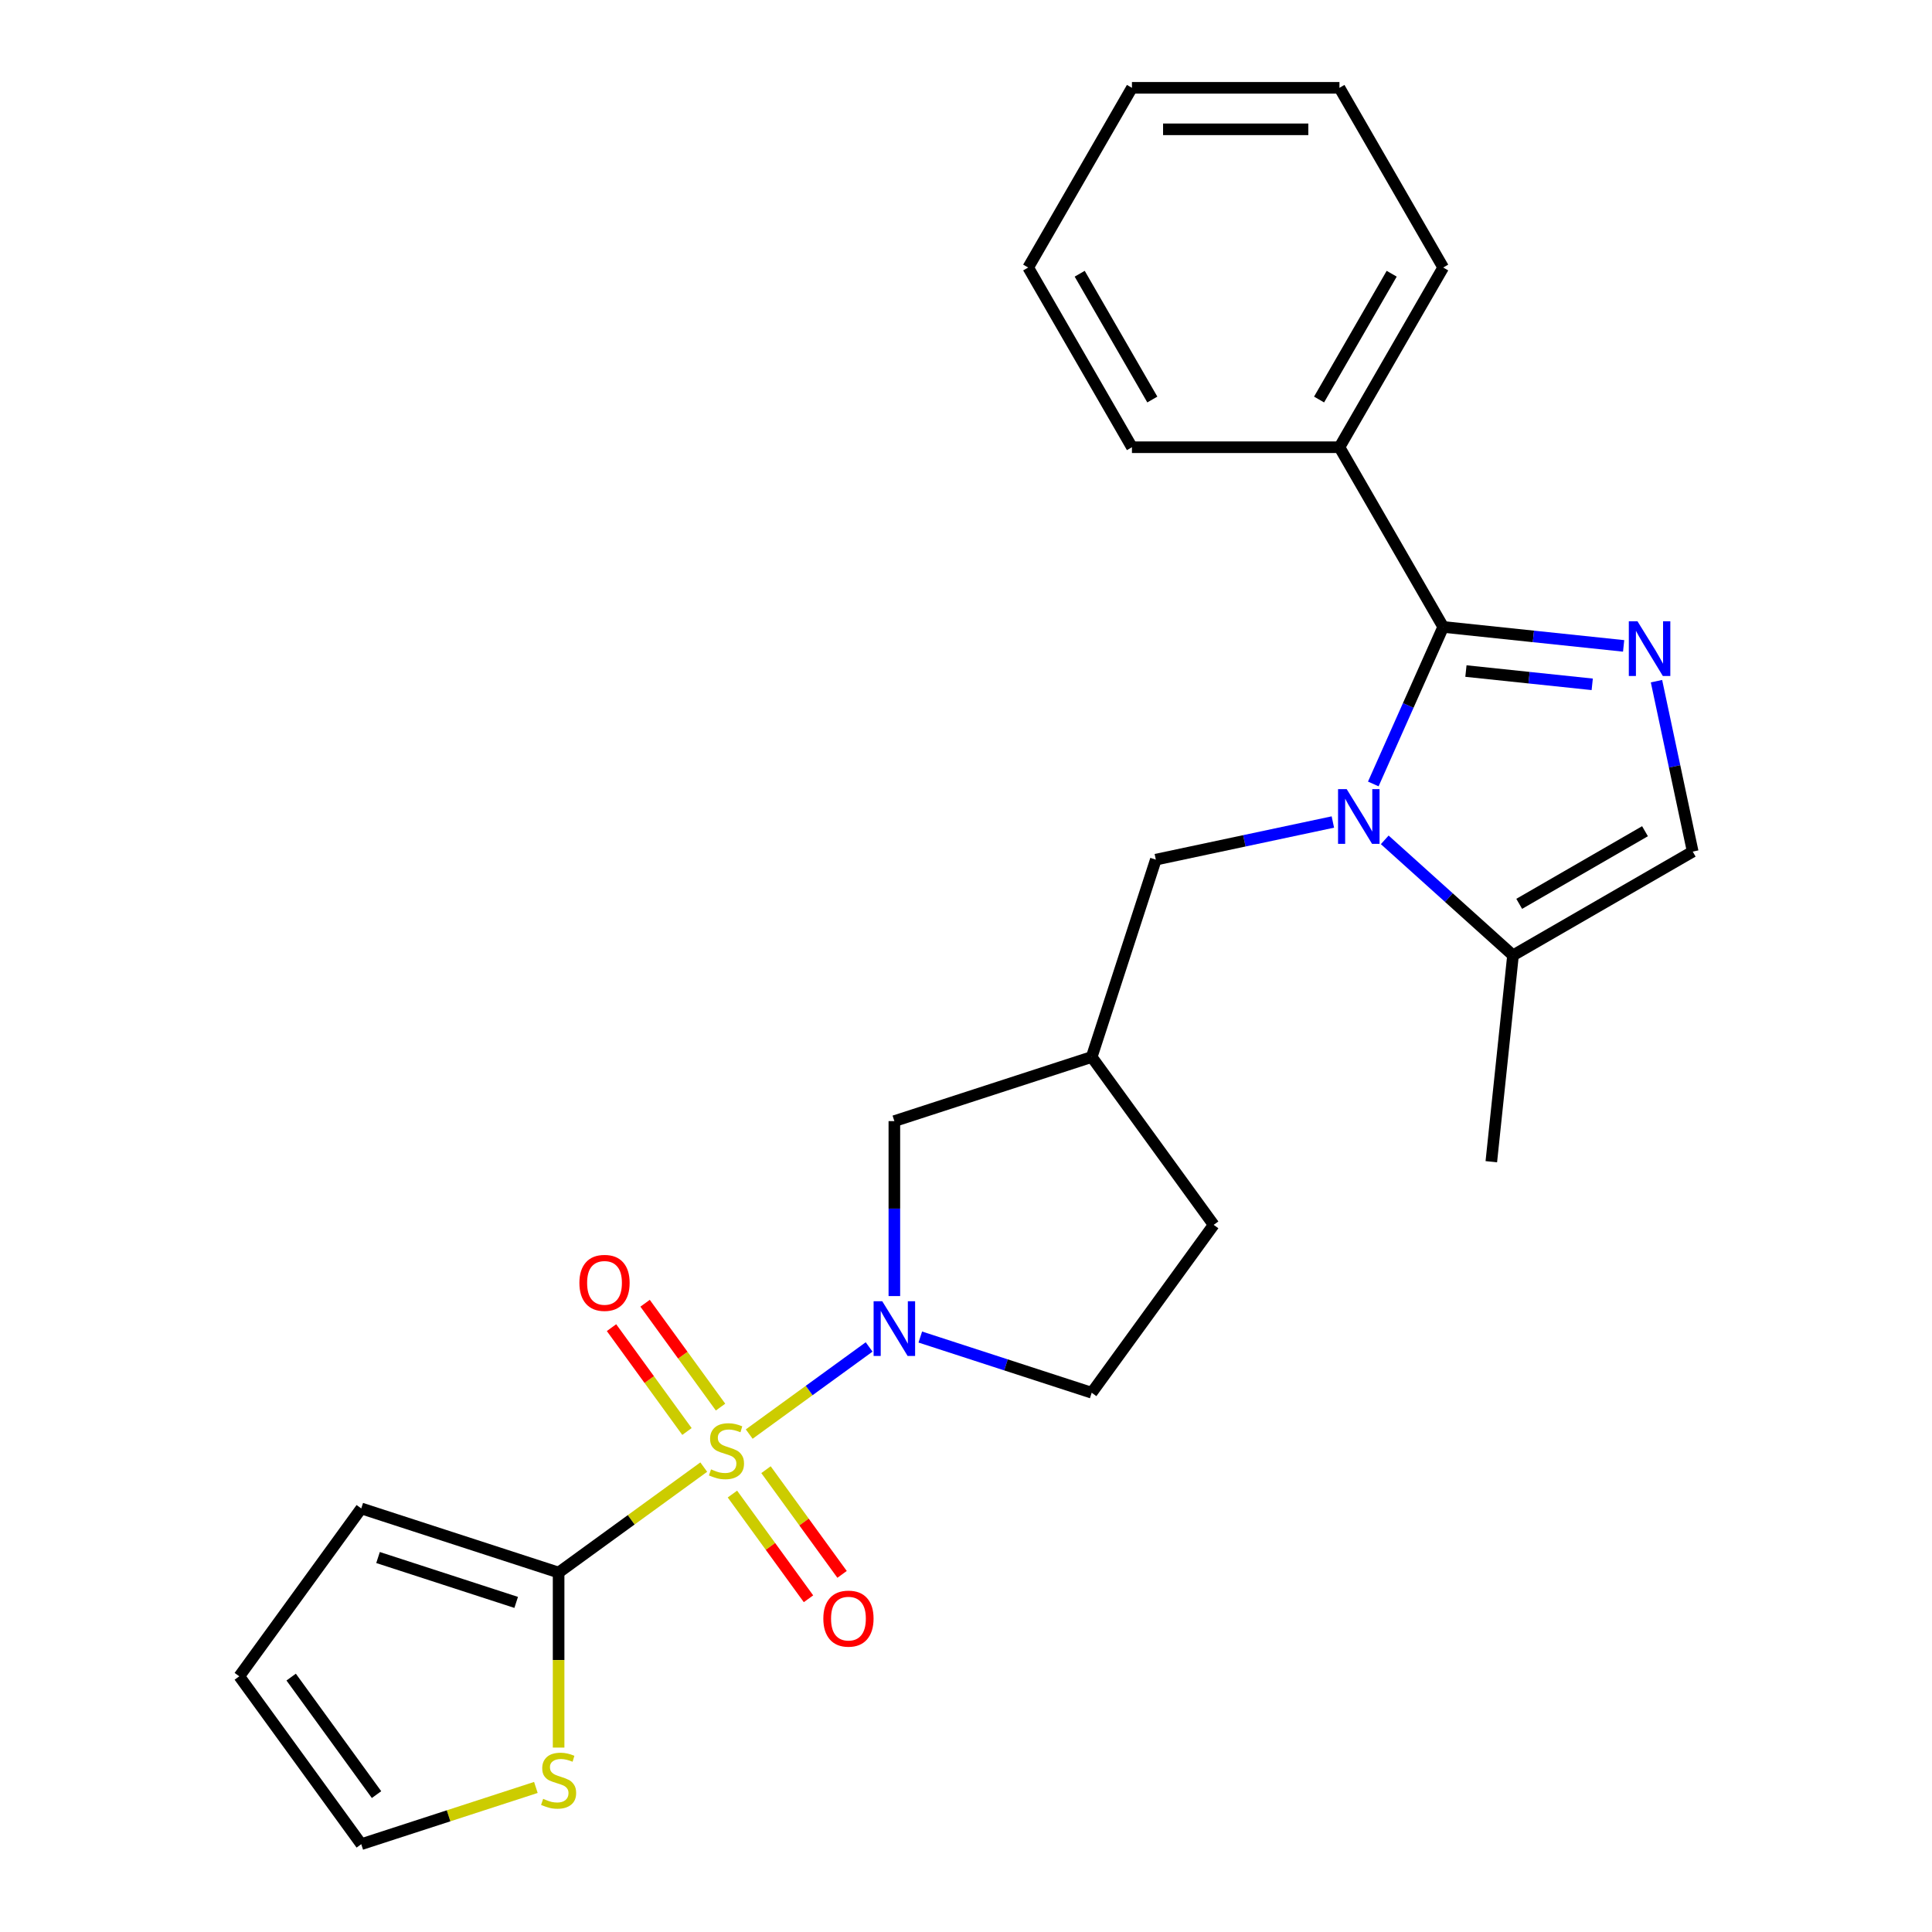 <?xml version='1.0' encoding='iso-8859-1'?>
<svg version='1.1' baseProfile='full'
              xmlns='http://www.w3.org/2000/svg'
                      xmlns:rdkit='http://www.rdkit.org/xml'
                      xmlns:xlink='http://www.w3.org/1999/xlink'
                  xml:space='preserve'
width='1000px' height='1000px' viewBox='0 0 1000 1000'>
<!-- END OF HEADER -->
<rect style='opacity:1.0;fill:#FFFFFF;stroke:none' width='1000' height='1000' x='0' y='0'> </rect>
<path class='bond-2' d='M 387.791,742.273 L 418.824,719.726' style='fill:none;fill-rule:evenodd;stroke:#CCCC00;stroke-width:6px;stroke-linecap:butt;stroke-linejoin:miter;stroke-opacity:1' />
<path class='bond-2' d='M 418.824,719.726 L 449.856,697.18' style='fill:none;fill-rule:evenodd;stroke:#0000FF;stroke-width:6px;stroke-linecap:butt;stroke-linejoin:miter;stroke-opacity:1' />
<path class='bond-4' d='M 364.261,759.369 L 326.697,786.66' style='fill:none;fill-rule:evenodd;stroke:#CCCC00;stroke-width:6px;stroke-linecap:butt;stroke-linejoin:miter;stroke-opacity:1' />
<path class='bond-4' d='M 326.697,786.66 L 289.134,813.951' style='fill:none;fill-rule:evenodd;stroke:#000000;stroke-width:6px;stroke-linecap:butt;stroke-linejoin:miter;stroke-opacity:1' />
<path class='bond-9' d='M 379.102,773.327 L 398.789,800.424' style='fill:none;fill-rule:evenodd;stroke:#CCCC00;stroke-width:6px;stroke-linecap:butt;stroke-linejoin:miter;stroke-opacity:1' />
<path class='bond-9' d='M 398.789,800.424 L 418.476,827.521' style='fill:none;fill-rule:evenodd;stroke:#FF0000;stroke-width:6px;stroke-linecap:butt;stroke-linejoin:miter;stroke-opacity:1' />
<path class='bond-9' d='M 396.48,760.701 L 416.167,787.798' style='fill:none;fill-rule:evenodd;stroke:#CCCC00;stroke-width:6px;stroke-linecap:butt;stroke-linejoin:miter;stroke-opacity:1' />
<path class='bond-9' d='M 416.167,787.798 L 435.854,814.895' style='fill:none;fill-rule:evenodd;stroke:#FF0000;stroke-width:6px;stroke-linecap:butt;stroke-linejoin:miter;stroke-opacity:1' />
<path class='bond-10' d='M 372.95,728.314 L 353.423,701.437' style='fill:none;fill-rule:evenodd;stroke:#CCCC00;stroke-width:6px;stroke-linecap:butt;stroke-linejoin:miter;stroke-opacity:1' />
<path class='bond-10' d='M 353.423,701.437 L 333.895,674.56' style='fill:none;fill-rule:evenodd;stroke:#FF0000;stroke-width:6px;stroke-linecap:butt;stroke-linejoin:miter;stroke-opacity:1' />
<path class='bond-10' d='M 355.572,740.941 L 336.044,714.064' style='fill:none;fill-rule:evenodd;stroke:#CCCC00;stroke-width:6px;stroke-linecap:butt;stroke-linejoin:miter;stroke-opacity:1' />
<path class='bond-10' d='M 336.044,714.064 L 316.517,687.187' style='fill:none;fill-rule:evenodd;stroke:#FF0000;stroke-width:6px;stroke-linecap:butt;stroke-linejoin:miter;stroke-opacity:1' />
<path class='bond-0' d='M 689.887,425.471 L 644.071,435.21' style='fill:none;fill-rule:evenodd;stroke:#0000FF;stroke-width:6px;stroke-linecap:butt;stroke-linejoin:miter;stroke-opacity:1' />
<path class='bond-0' d='M 644.071,435.21 L 598.255,444.948' style='fill:none;fill-rule:evenodd;stroke:#000000;stroke-width:6px;stroke-linecap:butt;stroke-linejoin:miter;stroke-opacity:1' />
<path class='bond-1' d='M 710.812,405.773 L 728.905,365.136' style='fill:none;fill-rule:evenodd;stroke:#0000FF;stroke-width:6px;stroke-linecap:butt;stroke-linejoin:miter;stroke-opacity:1' />
<path class='bond-1' d='M 728.905,365.136 L 746.998,324.499' style='fill:none;fill-rule:evenodd;stroke:#000000;stroke-width:6px;stroke-linecap:butt;stroke-linejoin:miter;stroke-opacity:1' />
<path class='bond-5' d='M 716.738,434.706 L 749.933,464.596' style='fill:none;fill-rule:evenodd;stroke:#0000FF;stroke-width:6px;stroke-linecap:butt;stroke-linejoin:miter;stroke-opacity:1' />
<path class='bond-5' d='M 749.933,464.596 L 783.129,494.485' style='fill:none;fill-rule:evenodd;stroke:#000000;stroke-width:6px;stroke-linecap:butt;stroke-linejoin:miter;stroke-opacity:1' />
<path class='bond-3' d='M 746.998,324.499 L 793.693,329.407' style='fill:none;fill-rule:evenodd;stroke:#000000;stroke-width:6px;stroke-linecap:butt;stroke-linejoin:miter;stroke-opacity:1' />
<path class='bond-3' d='M 793.693,329.407 L 840.388,334.315' style='fill:none;fill-rule:evenodd;stroke:#0000FF;stroke-width:6px;stroke-linecap:butt;stroke-linejoin:miter;stroke-opacity:1' />
<path class='bond-3' d='M 758.761,347.335 L 791.448,350.77' style='fill:none;fill-rule:evenodd;stroke:#000000;stroke-width:6px;stroke-linecap:butt;stroke-linejoin:miter;stroke-opacity:1' />
<path class='bond-3' d='M 791.448,350.77 L 824.135,354.206' style='fill:none;fill-rule:evenodd;stroke:#0000FF;stroke-width:6px;stroke-linecap:butt;stroke-linejoin:miter;stroke-opacity:1' />
<path class='bond-15' d='M 746.998,324.499 L 693.296,231.484' style='fill:none;fill-rule:evenodd;stroke:#000000;stroke-width:6px;stroke-linecap:butt;stroke-linejoin:miter;stroke-opacity:1' />
<path class='bond-11' d='M 462.918,670.845 L 462.918,625.565' style='fill:none;fill-rule:evenodd;stroke:#0000FF;stroke-width:6px;stroke-linecap:butt;stroke-linejoin:miter;stroke-opacity:1' />
<path class='bond-11' d='M 462.918,625.565 L 462.918,580.286' style='fill:none;fill-rule:evenodd;stroke:#000000;stroke-width:6px;stroke-linecap:butt;stroke-linejoin:miter;stroke-opacity:1' />
<path class='bond-13' d='M 476.343,692.052 L 520.704,706.466' style='fill:none;fill-rule:evenodd;stroke:#0000FF;stroke-width:6px;stroke-linecap:butt;stroke-linejoin:miter;stroke-opacity:1' />
<path class='bond-13' d='M 520.704,706.466 L 565.065,720.88' style='fill:none;fill-rule:evenodd;stroke:#000000;stroke-width:6px;stroke-linecap:butt;stroke-linejoin:miter;stroke-opacity:1' />
<path class='bond-27' d='M 857.394,352.571 L 866.769,396.677' style='fill:none;fill-rule:evenodd;stroke:#0000FF;stroke-width:6px;stroke-linecap:butt;stroke-linejoin:miter;stroke-opacity:1' />
<path class='bond-27' d='M 866.769,396.677 L 876.144,440.783' style='fill:none;fill-rule:evenodd;stroke:#000000;stroke-width:6px;stroke-linecap:butt;stroke-linejoin:miter;stroke-opacity:1' />
<path class='bond-7' d='M 289.134,813.951 L 289.134,859.251' style='fill:none;fill-rule:evenodd;stroke:#000000;stroke-width:6px;stroke-linecap:butt;stroke-linejoin:miter;stroke-opacity:1' />
<path class='bond-7' d='M 289.134,859.251 L 289.134,904.551' style='fill:none;fill-rule:evenodd;stroke:#CCCC00;stroke-width:6px;stroke-linecap:butt;stroke-linejoin:miter;stroke-opacity:1' />
<path class='bond-14' d='M 289.134,813.951 L 186.986,780.762' style='fill:none;fill-rule:evenodd;stroke:#000000;stroke-width:6px;stroke-linecap:butt;stroke-linejoin:miter;stroke-opacity:1' />
<path class='bond-14' d='M 267.174,829.402 L 195.671,806.17' style='fill:none;fill-rule:evenodd;stroke:#000000;stroke-width:6px;stroke-linecap:butt;stroke-linejoin:miter;stroke-opacity:1' />
<path class='bond-6' d='M 783.129,494.485 L 876.144,440.783' style='fill:none;fill-rule:evenodd;stroke:#000000;stroke-width:6px;stroke-linecap:butt;stroke-linejoin:miter;stroke-opacity:1' />
<path class='bond-6' d='M 786.341,467.827 L 851.452,430.236' style='fill:none;fill-rule:evenodd;stroke:#000000;stroke-width:6px;stroke-linecap:butt;stroke-linejoin:miter;stroke-opacity:1' />
<path class='bond-19' d='M 783.129,494.485 L 771.903,601.301' style='fill:none;fill-rule:evenodd;stroke:#000000;stroke-width:6px;stroke-linecap:butt;stroke-linejoin:miter;stroke-opacity:1' />
<path class='bond-16' d='M 277.369,925.178 L 232.178,939.862' style='fill:none;fill-rule:evenodd;stroke:#CCCC00;stroke-width:6px;stroke-linecap:butt;stroke-linejoin:miter;stroke-opacity:1' />
<path class='bond-16' d='M 232.178,939.862 L 186.986,954.545' style='fill:none;fill-rule:evenodd;stroke:#000000;stroke-width:6px;stroke-linecap:butt;stroke-linejoin:miter;stroke-opacity:1' />
<path class='bond-8' d='M 598.255,444.948 L 565.065,547.096' style='fill:none;fill-rule:evenodd;stroke:#000000;stroke-width:6px;stroke-linecap:butt;stroke-linejoin:miter;stroke-opacity:1' />
<path class='bond-12' d='M 462.918,580.286 L 565.065,547.096' style='fill:none;fill-rule:evenodd;stroke:#000000;stroke-width:6px;stroke-linecap:butt;stroke-linejoin:miter;stroke-opacity:1' />
<path class='bond-26' d='M 565.065,547.096 L 628.196,633.988' style='fill:none;fill-rule:evenodd;stroke:#000000;stroke-width:6px;stroke-linecap:butt;stroke-linejoin:miter;stroke-opacity:1' />
<path class='bond-18' d='M 565.065,720.88 L 628.196,633.988' style='fill:none;fill-rule:evenodd;stroke:#000000;stroke-width:6px;stroke-linecap:butt;stroke-linejoin:miter;stroke-opacity:1' />
<path class='bond-17' d='M 186.986,780.762 L 123.856,867.654' style='fill:none;fill-rule:evenodd;stroke:#000000;stroke-width:6px;stroke-linecap:butt;stroke-linejoin:miter;stroke-opacity:1' />
<path class='bond-20' d='M 693.296,231.484 L 746.998,138.469' style='fill:none;fill-rule:evenodd;stroke:#000000;stroke-width:6px;stroke-linecap:butt;stroke-linejoin:miter;stroke-opacity:1' />
<path class='bond-20' d='M 682.748,206.792 L 720.339,141.681' style='fill:none;fill-rule:evenodd;stroke:#000000;stroke-width:6px;stroke-linecap:butt;stroke-linejoin:miter;stroke-opacity:1' />
<path class='bond-21' d='M 693.296,231.484 L 585.891,231.484' style='fill:none;fill-rule:evenodd;stroke:#000000;stroke-width:6px;stroke-linecap:butt;stroke-linejoin:miter;stroke-opacity:1' />
<path class='bond-25' d='M 186.986,954.545 L 123.856,867.654' style='fill:none;fill-rule:evenodd;stroke:#000000;stroke-width:6px;stroke-linecap:butt;stroke-linejoin:miter;stroke-opacity:1' />
<path class='bond-25' d='M 194.895,928.886 L 150.704,868.061' style='fill:none;fill-rule:evenodd;stroke:#000000;stroke-width:6px;stroke-linecap:butt;stroke-linejoin:miter;stroke-opacity:1' />
<path class='bond-22' d='M 746.998,138.469 L 693.296,45.455' style='fill:none;fill-rule:evenodd;stroke:#000000;stroke-width:6px;stroke-linecap:butt;stroke-linejoin:miter;stroke-opacity:1' />
<path class='bond-23' d='M 585.891,231.484 L 532.189,138.469' style='fill:none;fill-rule:evenodd;stroke:#000000;stroke-width:6px;stroke-linecap:butt;stroke-linejoin:miter;stroke-opacity:1' />
<path class='bond-23' d='M 596.439,206.792 L 558.847,141.681' style='fill:none;fill-rule:evenodd;stroke:#000000;stroke-width:6px;stroke-linecap:butt;stroke-linejoin:miter;stroke-opacity:1' />
<path class='bond-28' d='M 693.296,45.455 L 585.891,45.455' style='fill:none;fill-rule:evenodd;stroke:#000000;stroke-width:6px;stroke-linecap:butt;stroke-linejoin:miter;stroke-opacity:1' />
<path class='bond-28' d='M 677.185,66.935 L 602.002,66.935' style='fill:none;fill-rule:evenodd;stroke:#000000;stroke-width:6px;stroke-linecap:butt;stroke-linejoin:miter;stroke-opacity:1' />
<path class='bond-24' d='M 532.189,138.469 L 585.891,45.455' style='fill:none;fill-rule:evenodd;stroke:#000000;stroke-width:6px;stroke-linecap:butt;stroke-linejoin:miter;stroke-opacity:1' />
<path  class='atom-0' d='M 368.026 760.541
Q 368.346 760.661, 369.666 761.221
Q 370.986 761.781, 372.426 762.141
Q 373.906 762.461, 375.346 762.461
Q 378.026 762.461, 379.586 761.181
Q 381.146 759.861, 381.146 757.581
Q 381.146 756.021, 380.346 755.061
Q 379.586 754.101, 378.386 753.581
Q 377.186 753.061, 375.186 752.461
Q 372.666 751.701, 371.146 750.981
Q 369.666 750.261, 368.586 748.741
Q 367.546 747.221, 367.546 744.661
Q 367.546 741.101, 369.946 738.901
Q 372.386 736.701, 377.186 736.701
Q 380.466 736.701, 384.186 738.261
L 383.266 741.341
Q 379.866 739.941, 377.306 739.941
Q 374.546 739.941, 373.026 741.101
Q 371.506 742.221, 371.546 744.181
Q 371.546 745.701, 372.306 746.621
Q 373.106 747.541, 374.226 748.061
Q 375.386 748.581, 377.306 749.181
Q 379.866 749.981, 381.386 750.781
Q 382.906 751.581, 383.986 753.221
Q 385.106 754.821, 385.106 757.581
Q 385.106 761.501, 382.466 763.621
Q 379.866 765.701, 375.506 765.701
Q 372.986 765.701, 371.066 765.141
Q 369.186 764.621, 366.946 763.701
L 368.026 760.541
' fill='#CCCC00'/>
<path  class='atom-1' d='M 697.052 408.458
L 706.332 423.458
Q 707.252 424.938, 708.732 427.618
Q 710.212 430.298, 710.292 430.458
L 710.292 408.458
L 714.052 408.458
L 714.052 436.778
L 710.172 436.778
L 700.212 420.378
Q 699.052 418.458, 697.812 416.258
Q 696.612 414.058, 696.252 413.378
L 696.252 436.778
L 692.572 436.778
L 692.572 408.458
L 697.052 408.458
' fill='#0000FF'/>
<path  class='atom-3' d='M 456.658 673.53
L 465.938 688.53
Q 466.858 690.01, 468.338 692.69
Q 469.818 695.37, 469.898 695.53
L 469.898 673.53
L 473.658 673.53
L 473.658 701.85
L 469.778 701.85
L 459.818 685.45
Q 458.658 683.53, 457.418 681.33
Q 456.218 679.13, 455.858 678.45
L 455.858 701.85
L 452.178 701.85
L 452.178 673.53
L 456.658 673.53
' fill='#0000FF'/>
<path  class='atom-4' d='M 847.554 321.566
L 856.834 336.566
Q 857.754 338.046, 859.234 340.726
Q 860.714 343.406, 860.794 343.566
L 860.794 321.566
L 864.554 321.566
L 864.554 349.886
L 860.674 349.886
L 850.714 333.486
Q 849.554 331.566, 848.314 329.366
Q 847.114 327.166, 846.754 326.486
L 846.754 349.886
L 843.074 349.886
L 843.074 321.566
L 847.554 321.566
' fill='#0000FF'/>
<path  class='atom-8' d='M 281.134 931.076
Q 281.454 931.196, 282.774 931.756
Q 284.094 932.316, 285.534 932.676
Q 287.014 932.996, 288.454 932.996
Q 291.134 932.996, 292.694 931.716
Q 294.254 930.396, 294.254 928.116
Q 294.254 926.556, 293.454 925.596
Q 292.694 924.636, 291.494 924.116
Q 290.294 923.596, 288.294 922.996
Q 285.774 922.236, 284.254 921.516
Q 282.774 920.796, 281.694 919.276
Q 280.654 917.756, 280.654 915.196
Q 280.654 911.636, 283.054 909.436
Q 285.494 907.236, 290.294 907.236
Q 293.574 907.236, 297.294 908.796
L 296.374 911.876
Q 292.974 910.476, 290.414 910.476
Q 287.654 910.476, 286.134 911.636
Q 284.614 912.756, 284.654 914.716
Q 284.654 916.236, 285.414 917.156
Q 286.214 918.076, 287.334 918.596
Q 288.494 919.116, 290.414 919.716
Q 292.974 920.516, 294.494 921.316
Q 296.014 922.116, 297.094 923.756
Q 298.214 925.356, 298.214 928.116
Q 298.214 932.036, 295.574 934.156
Q 292.974 936.236, 288.614 936.236
Q 286.094 936.236, 284.174 935.676
Q 282.294 935.156, 280.054 934.236
L 281.134 931.076
' fill='#CCCC00'/>
<path  class='atom-10' d='M 426.157 837.793
Q 426.157 830.993, 429.517 827.193
Q 432.877 823.393, 439.157 823.393
Q 445.437 823.393, 448.797 827.193
Q 452.157 830.993, 452.157 837.793
Q 452.157 844.673, 448.757 848.593
Q 445.357 852.473, 439.157 852.473
Q 432.917 852.473, 429.517 848.593
Q 426.157 844.713, 426.157 837.793
M 439.157 849.273
Q 443.477 849.273, 445.797 846.393
Q 448.157 843.473, 448.157 837.793
Q 448.157 832.233, 445.797 829.433
Q 443.477 826.593, 439.157 826.593
Q 434.837 826.593, 432.477 829.393
Q 430.157 832.193, 430.157 837.793
Q 430.157 843.513, 432.477 846.393
Q 434.837 849.273, 439.157 849.273
' fill='#FF0000'/>
<path  class='atom-11' d='M 299.895 664.009
Q 299.895 657.209, 303.255 653.409
Q 306.615 649.609, 312.895 649.609
Q 319.175 649.609, 322.535 653.409
Q 325.895 657.209, 325.895 664.009
Q 325.895 670.889, 322.495 674.809
Q 319.095 678.689, 312.895 678.689
Q 306.655 678.689, 303.255 674.809
Q 299.895 670.929, 299.895 664.009
M 312.895 675.489
Q 317.215 675.489, 319.535 672.609
Q 321.895 669.689, 321.895 664.009
Q 321.895 658.449, 319.535 655.649
Q 317.215 652.809, 312.895 652.809
Q 308.575 652.809, 306.215 655.609
Q 303.895 658.409, 303.895 664.009
Q 303.895 669.729, 306.215 672.609
Q 308.575 675.489, 312.895 675.489
' fill='#FF0000'/>
</svg>
